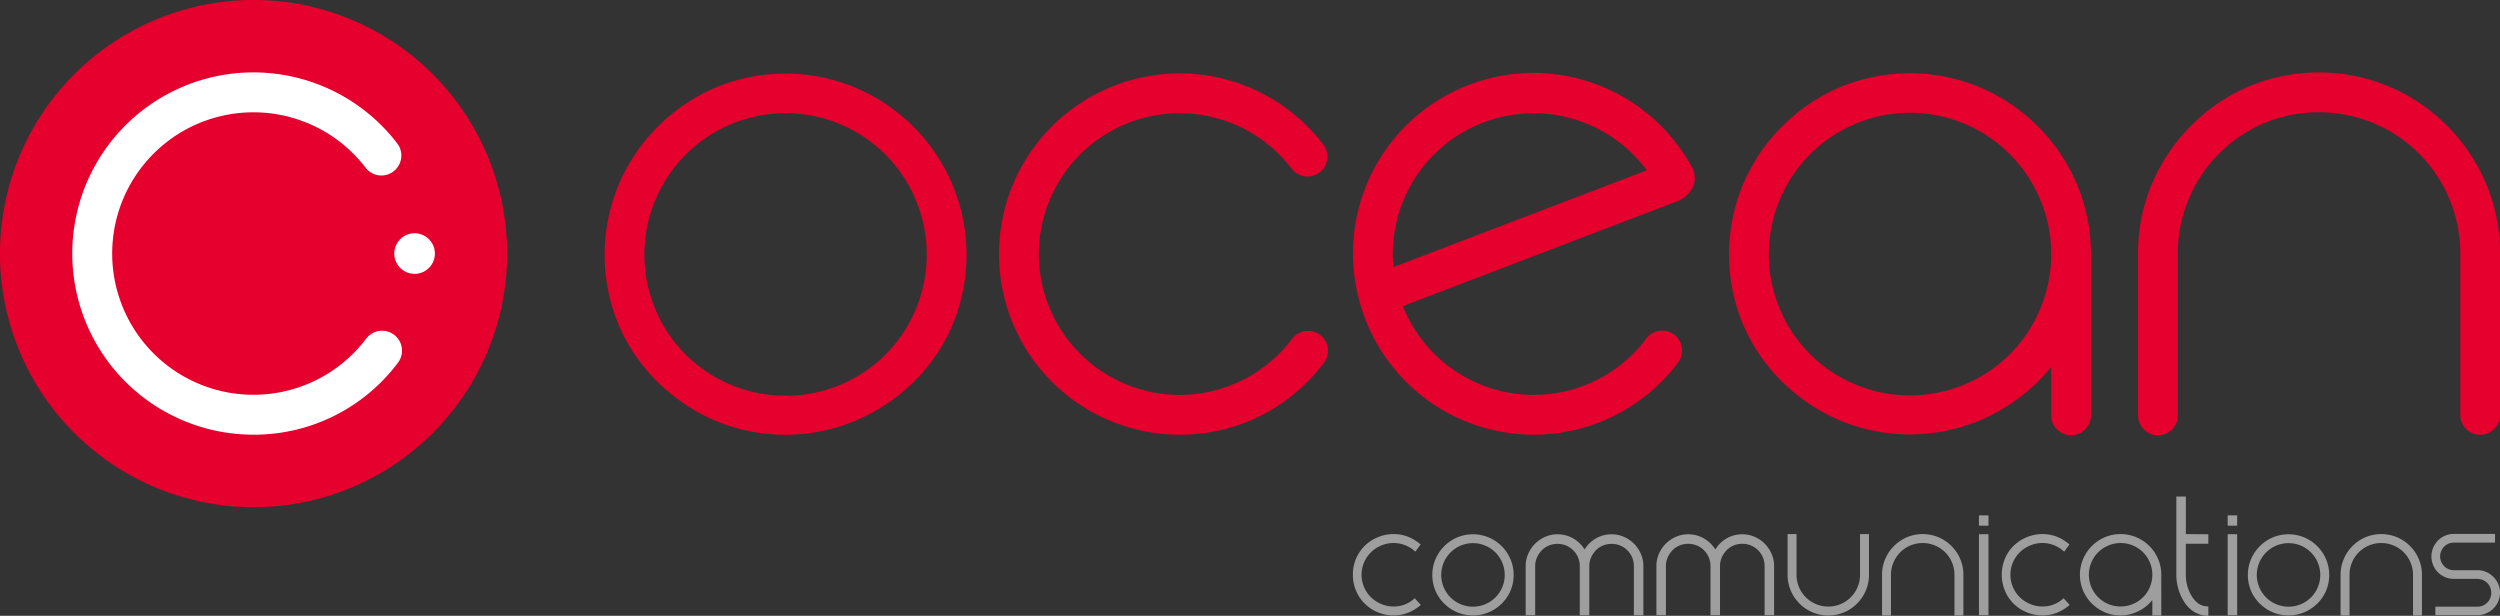 <svg xmlns="http://www.w3.org/2000/svg" width="180.286" height="44.409" viewBox="0 0 180.286 44.409">
  <rect x="0" y="0" width="180.286" height="44.409" fill="#333333" stroke="none"/>
  <g id="logo_c" transform="translate(-1644.381 -5702.463)">
    <path id="패스_1021" data-name="패스 1021" d="M1680.956,5720.75a18.288,18.288,0,1,1-18.287-18.287A18.288,18.288,0,0,1,1680.956,5720.75Z" fill="#e5002d"/>
    <g id="그룹_276" data-name="그룹 276">
      <path id="패스_1022" data-name="패스 1022" d="M1675.743,5720.747a1.464,1.464,0,1,1-1.463-1.463A1.464,1.464,0,0,1,1675.743,5720.747Z" fill="#fff"/>
      <path id="패스_1023" data-name="패스 1023" d="M1662.657,5733.81a13.063,13.063,0,1,1,10.388-20.982,1.439,1.439,0,0,1-2.288,1.745,10.185,10.185,0,1,0,.028,12.312,1.439,1.439,0,0,1,2.295,1.737A12.971,12.971,0,0,1,1662.657,5733.81Z" fill="#fff"/>
    </g>
    <g id="그룹_277" data-name="그룹 277">
      <path id="패스_1024" data-name="패스 1024" d="M1752.677,5741.851a2.955,2.955,0,0,0-.939-.632,2.96,2.96,0,0,0-2.275,0,3.011,3.011,0,0,0-.932.633,2.968,2.968,0,0,0-.633.939,2.952,2.952,0,0,0,0,2.275,2.915,2.915,0,0,0,.632.926,3.042,3.042,0,0,0,.933.626,2.951,2.951,0,0,0,2.275,0,3.038,3.038,0,0,0,.94-.626,2.933,2.933,0,0,0,.632-.926,2.952,2.952,0,0,0,0-2.275A3,3,0,0,0,1752.677,5741.851Zm.037,2.963a2.268,2.268,0,0,1-1.221,1.22,2.292,2.292,0,0,1-1.779,0,2.27,2.27,0,0,1-1.22-1.22,2.3,2.3,0,0,1,0-1.779,2.288,2.288,0,0,1,4.22,0,2.3,2.3,0,0,1,0,1.779Z" fill="#9e9e9f"/>
      <path id="패스_1025" data-name="패스 1025" d="M1811.491,5741.851a2.971,2.971,0,0,0-.94-.632,2.958,2.958,0,0,0-2.274,0,2.981,2.981,0,0,0-1.566,1.572,2.963,2.963,0,0,0,0,2.275,2.918,2.918,0,0,0,.633.926,3.044,3.044,0,0,0,.933.626,2.949,2.949,0,0,0,2.274,0,3.026,3.026,0,0,0,.94-.626,2.934,2.934,0,0,0,.633-.926,2.958,2.958,0,0,0,0-2.275A2.981,2.981,0,0,0,1811.491,5741.851Zm.036,2.963a2.262,2.262,0,0,1-1.22,1.22,2.292,2.292,0,0,1-1.779,0,2.262,2.262,0,0,1-1.22-1.22,2.288,2.288,0,0,1,0-1.779,2.287,2.287,0,0,1,4.219,0,2.3,2.3,0,0,1,0,1.779Z" fill="#9e9e9f"/>
      <path id="패스_1026" data-name="패스 1026" d="M1746.407,5745.612c-.01.006-.019.008-.028.014a2.188,2.188,0,0,1-1.5.574,2.27,2.27,0,0,1-.951-.207,2.274,2.274,0,0,1,0-4.164,2.283,2.283,0,0,1,2.454.359.356.356,0,0,0,.071.052l.372-.51c-.006-.006-.01-.016-.017-.022a3.283,3.283,0,0,0-.914-.549,2.934,2.934,0,0,0-2.229.08,2.866,2.866,0,0,0-1.72,2.672,2.913,2.913,0,0,0,.456,1.592,2.872,2.872,0,0,0,1.265,1.081,2.953,2.953,0,0,0,2.231.079,3.3,3.3,0,0,0,.912-.549.445.445,0,0,0,.028-.036Z" fill="#9e9e9f"/>
      <path id="패스_1027" data-name="패스 1027" d="M1793.2,5745.612c-.01.006-.019.008-.029.014a2.187,2.187,0,0,1-1.5.574,2.277,2.277,0,0,1-.951-.207,2.274,2.274,0,0,1,0-4.164,2.281,2.281,0,0,1,2.454.359.335.335,0,0,0,.072.052l.371-.51c-.006-.006-.009-.016-.016-.022a3.3,3.3,0,0,0-.914-.549,2.934,2.934,0,0,0-2.229.08,2.878,2.878,0,0,0-1.265,1.075,3.013,3.013,0,0,0,0,3.189,2.861,2.861,0,0,0,1.265,1.081,2.95,2.95,0,0,0,2.23.079,3.3,3.3,0,0,0,.913-.549.445.445,0,0,0,.028-.036Z" fill="#9e9e9f"/>
      <path id="패스_1028" data-name="패스 1028" d="M1800.241,5743.911a2.884,2.884,0,0,0-.228-1.134,2.956,2.956,0,0,0-1.572-1.571,2.943,2.943,0,0,0-2.274,0,2.979,2.979,0,0,0-1.566,1.572,2.952,2.952,0,0,0,0,2.275,2.992,2.992,0,0,0,1.566,1.565,2.844,2.844,0,0,0,1.14.228,2.758,2.758,0,0,0,.71-.091,2.953,2.953,0,0,0,.658-.261h0a2.806,2.806,0,0,0,.795-.612l.125-.14v1.079a.25.25,0,0,0,.006.03h.633a.277.277,0,0,0,.006-.03Zm-.824.89a2.279,2.279,0,0,1-1.22,1.22,2.3,2.3,0,0,1-1.779,0,2.27,2.27,0,0,1-1.22-1.22,2.3,2.3,0,0,1,0-1.779,2.293,2.293,0,0,1,3.729-.731,2.316,2.316,0,0,1,.49.73,2.3,2.3,0,0,1,0,1.78Z" fill="#9e9e9f"/>
      <path id="패스_1029" data-name="패스 1029" d="M1785.971,5746.82v-2.909a2.884,2.884,0,0,0-.228-1.134,2.957,2.957,0,0,0-1.572-1.571,2.945,2.945,0,0,0-2.275,0,3.018,3.018,0,0,0-.933.633,2.97,2.97,0,0,0-.632.939,2.857,2.857,0,0,0-.228,1.134v2.909a.277.277,0,0,0,.006.03h.633a.25.25,0,0,0,.006-.03v-2.909a2.252,2.252,0,0,1,.179-.889,2.289,2.289,0,0,1,1.213-1.22,2.309,2.309,0,0,1,1.786,0,2.264,2.264,0,0,1,1.22,1.219,2.268,2.268,0,0,1,.18.89v2.909a.253.253,0,0,0,.005.03h.634A.277.277,0,0,0,1785.971,5746.82Z" fill="#9e9e9f"/>
      <path id="패스_1030" data-name="패스 1030" d="M1819.039,5746.82v-2.909a2.884,2.884,0,0,0-.228-1.134,2.957,2.957,0,0,0-1.572-1.571,2.945,2.945,0,0,0-2.275,0,3.018,3.018,0,0,0-.933.633,2.97,2.97,0,0,0-.632.939,2.857,2.857,0,0,0-.228,1.134v2.909a.277.277,0,0,0,.006.03h.633a.277.277,0,0,0,.006-.03v-2.909a2.252,2.252,0,0,1,.179-.889,2.289,2.289,0,0,1,1.213-1.22,2.309,2.309,0,0,1,1.786,0,2.264,2.264,0,0,1,1.22,1.219,2.268,2.268,0,0,1,.18.89v2.909c0,.011.005.02.005.03h.634A.251.251,0,0,0,1819.039,5746.82Z" fill="#9e9e9f"/>
      <path id="패스_1031" data-name="패스 1031" d="M1773.292,5741.008v2.908a2.866,2.866,0,0,0,.229,1.135,2.946,2.946,0,0,0,1.572,1.571,2.948,2.948,0,0,0,2.274,0,2.962,2.962,0,0,0,1.565-1.572,2.854,2.854,0,0,0,.229-1.134v-2.908c0-.011-.005-.02-.006-.031h-.634c0,.011-.006.02-.006.031v2.908a2.26,2.26,0,0,1-.179.89,2.3,2.3,0,0,1-.489.73,2.341,2.341,0,0,1-.724.49,2.315,2.315,0,0,1-1.786,0,2.285,2.285,0,0,1-1.4-2.11v-2.908c0-.011-.005-.02-.006-.031h-.634C1773.3,5740.988,1773.292,5741,1773.292,5741.008Z" fill="#9e9e9f"/>
      <path id="패스_1032" data-name="패스 1032" d="M1762.708,5742.4a2.345,2.345,0,0,0-1.226-1.226,2.2,2.2,0,0,0-.885-.182,2.252,2.252,0,0,0-1.9,1.03l-.041.063-.042-.063a2.344,2.344,0,0,0-.828-.756,2.243,2.243,0,0,0-1.088-.274,2.2,2.2,0,0,0-.885.182,2.4,2.4,0,0,0-.731.5,2.351,2.351,0,0,0-.495.731,2.2,2.2,0,0,0-.183.885v3.542h.686v-3.542a1.554,1.554,0,0,1,.13-.626,1.759,1.759,0,0,1,.344-.514,1.518,1.518,0,0,1,.509-.344,1.653,1.653,0,0,1,1.25,0,1.6,1.6,0,0,1,.983,1.484v3.542h.686v-3.542a1.554,1.554,0,0,1,.13-.626,1.763,1.763,0,0,1,.343-.514,1.518,1.518,0,0,1,.509-.344,1.644,1.644,0,0,1,1.25,0,1.584,1.584,0,0,1,.86.859,1.616,1.616,0,0,1,.123.625v3.542h.686v-3.542a2.187,2.187,0,0,0-.182-.884Z" fill="#9e9e9f"/>
      <path id="패스_1033" data-name="패스 1033" d="M1772.136,5742.4a2.345,2.345,0,0,0-1.226-1.226,2.205,2.205,0,0,0-.886-.182,2.252,2.252,0,0,0-1.9,1.03l-.041.063-.042-.063a2.345,2.345,0,0,0-.828-.756,2.247,2.247,0,0,0-1.088-.274,2.2,2.2,0,0,0-.886.182,2.345,2.345,0,0,0-1.226,1.226,2.195,2.195,0,0,0-.182.885v3.542h.686v-3.542a1.539,1.539,0,0,1,.131-.626,1.737,1.737,0,0,1,.343-.514,1.523,1.523,0,0,1,.508-.344,1.656,1.656,0,0,1,1.251,0,1.588,1.588,0,0,1,.859.859,1.617,1.617,0,0,1,.124.625v3.542h.686v-3.542a1.556,1.556,0,0,1,.13-.626,1.763,1.763,0,0,1,.343-.514,1.517,1.517,0,0,1,.509-.344,1.644,1.644,0,0,1,1.25,0,1.585,1.585,0,0,1,.86.859,1.634,1.634,0,0,1,.123.625v3.542h.686v-3.542a2.187,2.187,0,0,0-.182-.884Z" fill="#9e9e9f"/>
      <rect id="사각형_62" data-name="사각형 62" width="0.686" height="5.843" transform="translate(1787.092 5740.985)" fill="#9e9e9f"/>
      <rect id="사각형_63" data-name="사각형 63" width="0.686" height="5.843" transform="translate(1805.028 5740.985)" fill="#9e9e9f"/>
      <rect id="사각형_64" data-name="사각형 64" width="0.686" height="0.744" transform="translate(1787.092 5739.628)" fill="#9e9e9f"/>
      <rect id="사각형_65" data-name="사각형 65" width="0.686" height="0.744" transform="translate(1805.028 5739.628)" fill="#9e9e9f"/>
      <path id="패스_1034" data-name="패스 1034" d="M1802.012,5740.979v-2.709h-.686v5.655a3.662,3.662,0,0,0,.145,1.006,3.39,3.39,0,0,0,.407.911,2.138,2.138,0,0,0,.716.731,1.917,1.917,0,0,0,1.026.3l.016,0v-.682l-.016,0a1.144,1.144,0,0,1-.765-.251,1.916,1.916,0,0,1-.437-.52,2.761,2.761,0,0,1-.3-.7,3.005,3.005,0,0,1-.108-.787v-2.259h1.608l.016,0v-.683l-.016,0Z" fill="#9e9e9f"/>
      <path id="패스_1035" data-name="패스 1035" d="M1824.188,5744.061a1.685,1.685,0,0,0-.519-.352,1.549,1.549,0,0,0-.625-.127h-1.7a.972.972,0,0,1-.7-.285,1,1,0,0,1,0-1.418.968.968,0,0,1,.7-.285h2.964v-.629h-2.964a1.622,1.622,0,0,0-.632.128,1.58,1.58,0,0,0-.517.351,1.724,1.724,0,0,0-.346.519,1.565,1.565,0,0,0-.127.625,1.62,1.62,0,0,0,.127.632,1.579,1.579,0,0,0,.863.862,1.6,1.6,0,0,0,.632.128h1.7a1,1,0,0,1,.994.994.974.974,0,0,1-.293.715.957.957,0,0,1-.7.292h-3.005c-.013,0-.023,0-.035.006v.6c.012,0,.022.006.035.006h3.005a1.539,1.539,0,0,0,.625-.127,1.751,1.751,0,0,0,.52-.346,1.592,1.592,0,0,0,.351-.517,1.614,1.614,0,0,0,.127-.632,1.568,1.568,0,0,0-.127-.625A1.7,1.7,0,0,0,1824.188,5744.061Z" fill="#9e9e9f"/>
    </g>
    <path id="패스_1036" data-name="패스 1036" d="M1710.255,5711.6a13.2,13.2,0,0,0-4.178-2.814,13.12,13.12,0,0,0-10.117,0,13.322,13.322,0,0,0-4.149,2.815,13.186,13.186,0,0,0-2.814,4.178,13.124,13.124,0,0,0,0,10.116,12.894,12.894,0,0,0,2.813,4.119,13.521,13.521,0,0,0,4.15,2.787,13.117,13.117,0,0,0,10.117,0,13.413,13.413,0,0,0,4.181-2.786,12.958,12.958,0,0,0,2.812-4.119,13.125,13.125,0,0,0,0-10.117A13.211,13.211,0,0,0,1710.255,5711.6Zm.162,13.179a10.094,10.094,0,0,1-5.427,5.427,10.211,10.211,0,0,1-7.914,0,10.1,10.1,0,0,1-5.426-5.427,10.21,10.21,0,0,1,0-7.914,10.175,10.175,0,0,1,18.767,0,10.21,10.21,0,0,1,0,7.914Z" fill="#e5002d"/>
    <path id="패스_1037" data-name="패스 1037" d="M1729.451,5733.81a13.026,13.026,0,1,1,10.359-20.923,1.435,1.435,0,0,1-2.282,1.741,10.155,10.155,0,1,0,.028,12.277,1.435,1.435,0,1,1,2.289,1.731A12.935,12.935,0,0,1,1729.451,5733.81Z" fill="#e5002d"/>
    <path id="패스_1038" data-name="패스 1038" d="M1795.167,5720.732a12.773,12.773,0,0,0-1.011-4.982,13.154,13.154,0,0,0-6.992-6.99,13.131,13.131,0,0,0-10.118,0,13.349,13.349,0,0,0-4.149,2.815,13.213,13.213,0,0,0-2.814,4.178,13.124,13.124,0,0,0,0,10.117,12.939,12.939,0,0,0,2.813,4.119,13.535,13.535,0,0,0,4.15,2.786,13.119,13.119,0,0,0,10.118,0,13.432,13.432,0,0,0,4.18-2.785,12.981,12.981,0,0,0,.957-1.064v3.452a1.435,1.435,0,1,0,2.869,0v-11.628Zm-3.664,4.02a10.083,10.083,0,0,1-5.427,5.428,10.223,10.223,0,0,1-7.914,0,10.094,10.094,0,0,1-5.426-5.428,10.222,10.222,0,0,1,0-7.914,10.175,10.175,0,0,1,18.767,0,10.067,10.067,0,0,1,.8,3.948v.021A10.047,10.047,0,0,1,1791.5,5724.752Z" fill="#e5002d"/>
    <path id="패스_1039" data-name="패스 1039" d="M1823.653,5715.691a13.157,13.157,0,0,0-6.993-6.99,13.113,13.113,0,0,0-10.118,0,13.243,13.243,0,0,0-6.962,6.993,12.761,12.761,0,0,0-1.014,5.044v11.639a1.435,1.435,0,1,0,2.869,0v-11.639a10.022,10.022,0,0,1,.8-3.957,10.211,10.211,0,0,1,2.177-3.249,10.377,10.377,0,0,1,3.218-2.177,10.294,10.294,0,0,1,7.945,0,10.093,10.093,0,0,1,5.427,5.426,10.082,10.082,0,0,1,.8,3.958v11.639a1.435,1.435,0,1,0,2.87,0v-11.639A12.788,12.788,0,0,0,1823.653,5715.691Z" fill="#e5002d"/>
    <path id="패스_1040" data-name="패스 1040" d="M1765.124,5717.055a2.092,2.092,0,0,0,1.4-1.249,1.516,1.516,0,0,0,.064-.277v-.008a1.388,1.388,0,0,0-.029-.558c-.013-.061-.027-.119-.041-.165,0-.007-.01-.011-.014-.017a1.2,1.2,0,0,0-.046-.153,13.1,13.1,0,0,0-1.122-1.741,13.008,13.008,0,0,0-22.934,11.238c.008.024,0,.048.012.072,0,.007.009.013.012.02a13.014,13.014,0,0,0,22.944,4.419,1.435,1.435,0,1,0-2.288-1.731,10.149,10.149,0,0,1-17.534-2.369l19.579-7.481Zm-20.305,3.73a10.156,10.156,0,0,1,18.234-6.155c.028.036.047.079.075.116l-18.262,6.977C1744.837,5721.413,1744.819,5721.1,1744.819,5720.785Z" fill="#e5002d"/>
  </g>
</svg>
